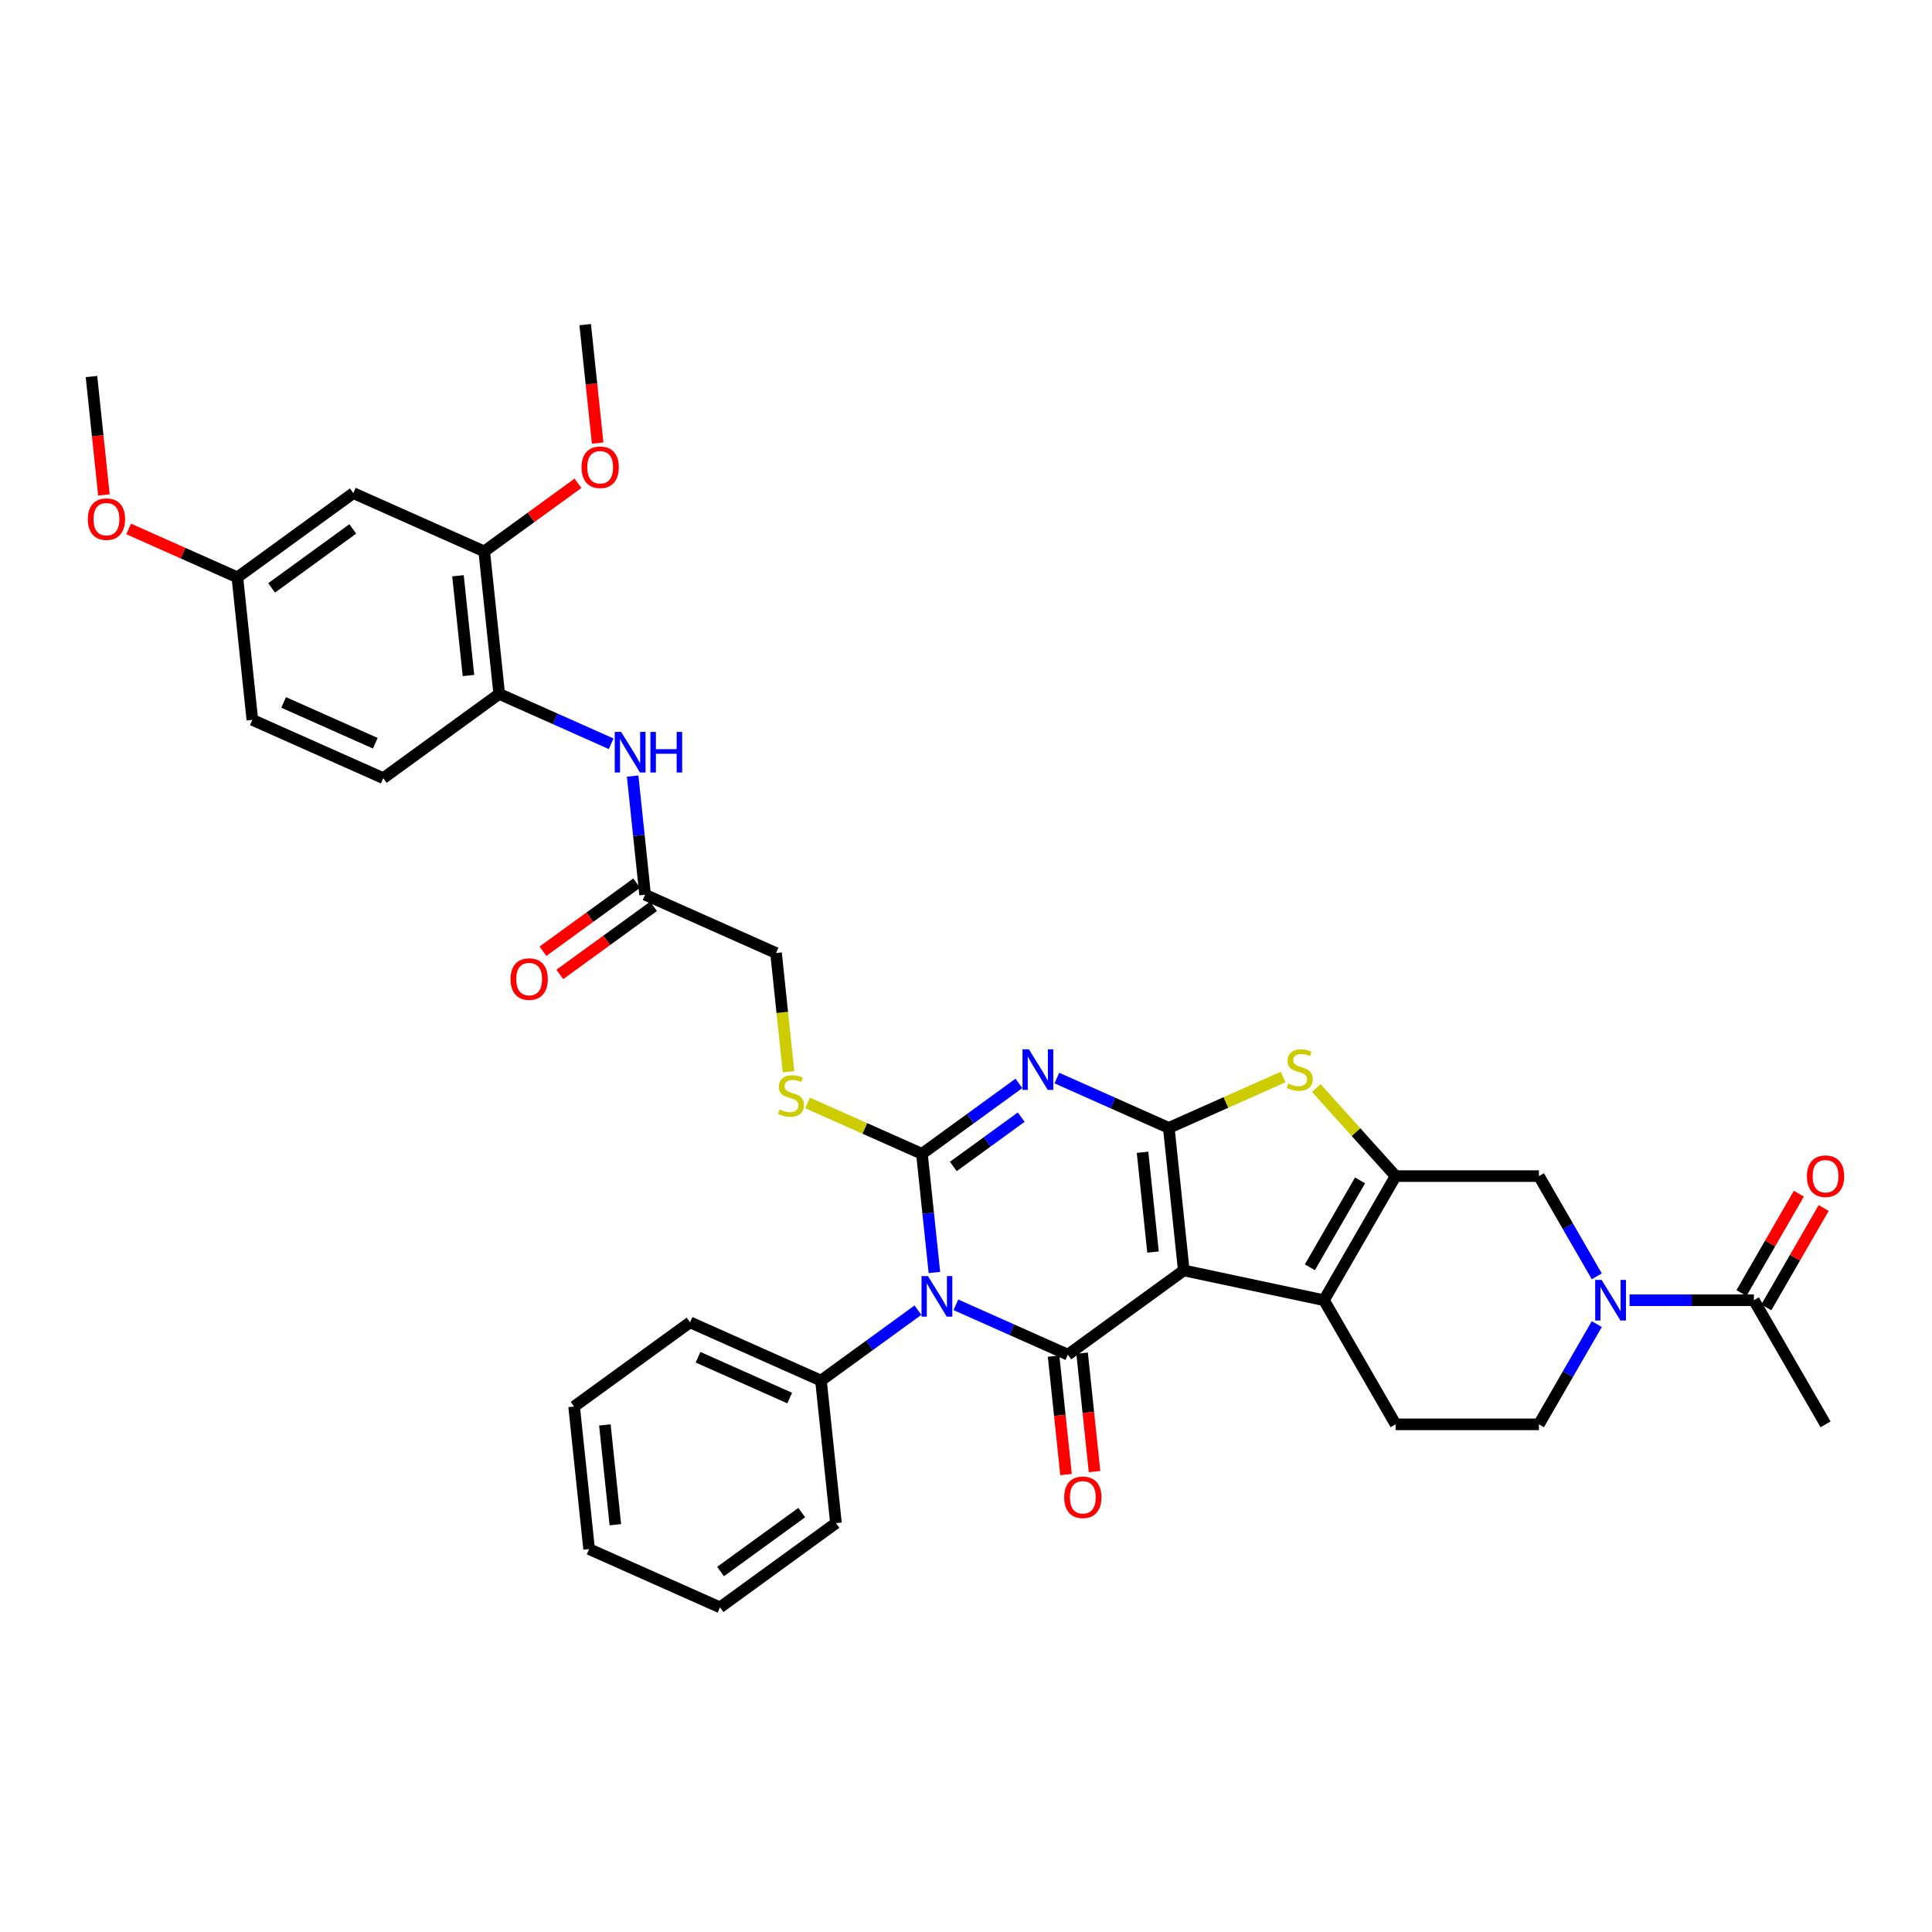 <?xml version='1.0' encoding='iso-8859-1'?>
<svg version='1.1' baseProfile='full'
              xmlns='http://www.w3.org/2000/svg'
                      xmlns:rdkit='http://www.rdkit.org/xml'
                      xmlns:xlink='http://www.w3.org/1999/xlink'
                  xml:space='preserve'
width='1000px' height='1000px' viewBox='0 0 1000 1000'>
<!-- END OF HEADER -->
<rect style='opacity:1.0;fill:#FFFFFF;stroke:none' width='1000' height='1000' x='0' y='0'> </rect>
<path class='bond-0' d='M 612.723,657.569 L 604.97,583.798' style='fill:none;fill-rule:evenodd;stroke:#000000;stroke-width:6px;stroke-linecap:butt;stroke-linejoin:miter;stroke-opacity:1' />
<path class='bond-0' d='M 596.806,648.054 L 591.378,596.414' style='fill:none;fill-rule:evenodd;stroke:#000000;stroke-width:6px;stroke-linecap:butt;stroke-linejoin:miter;stroke-opacity:1' />
<path class='bond-4' d='M 612.723,657.569 L 552.712,701.17' style='fill:none;fill-rule:evenodd;stroke:#000000;stroke-width:6px;stroke-linecap:butt;stroke-linejoin:miter;stroke-opacity:1' />
<path class='bond-5' d='M 612.723,657.569 L 685.28,672.991' style='fill:none;fill-rule:evenodd;stroke:#000000;stroke-width:6px;stroke-linecap:butt;stroke-linejoin:miter;stroke-opacity:1' />
<path class='bond-3' d='M 604.97,583.798 L 575.998,570.898' style='fill:none;fill-rule:evenodd;stroke:#000000;stroke-width:6px;stroke-linecap:butt;stroke-linejoin:miter;stroke-opacity:1' />
<path class='bond-3' d='M 575.998,570.898 L 547.026,557.999' style='fill:none;fill-rule:evenodd;stroke:#0000FF;stroke-width:6px;stroke-linecap:butt;stroke-linejoin:miter;stroke-opacity:1' />
<path class='bond-7' d='M 604.97,583.798 L 634.557,570.624' style='fill:none;fill-rule:evenodd;stroke:#000000;stroke-width:6px;stroke-linecap:butt;stroke-linejoin:miter;stroke-opacity:1' />
<path class='bond-7' d='M 634.557,570.624 L 664.145,557.451' style='fill:none;fill-rule:evenodd;stroke:#CCCC00;stroke-width:6px;stroke-linecap:butt;stroke-linejoin:miter;stroke-opacity:1' />
<path class='bond-1' d='M 494.769,675.371 L 523.74,688.271' style='fill:none;fill-rule:evenodd;stroke:#0000FF;stroke-width:6px;stroke-linecap:butt;stroke-linejoin:miter;stroke-opacity:1' />
<path class='bond-1' d='M 523.74,688.271 L 552.712,701.17' style='fill:none;fill-rule:evenodd;stroke:#000000;stroke-width:6px;stroke-linecap:butt;stroke-linejoin:miter;stroke-opacity:1' />
<path class='bond-2' d='M 483.649,658.641 L 480.421,627.934' style='fill:none;fill-rule:evenodd;stroke:#0000FF;stroke-width:6px;stroke-linecap:butt;stroke-linejoin:miter;stroke-opacity:1' />
<path class='bond-2' d='M 480.421,627.934 L 477.194,597.227' style='fill:none;fill-rule:evenodd;stroke:#000000;stroke-width:6px;stroke-linecap:butt;stroke-linejoin:miter;stroke-opacity:1' />
<path class='bond-16' d='M 475.126,678.134 L 450.031,696.367' style='fill:none;fill-rule:evenodd;stroke:#0000FF;stroke-width:6px;stroke-linecap:butt;stroke-linejoin:miter;stroke-opacity:1' />
<path class='bond-16' d='M 450.031,696.367 L 424.936,714.599' style='fill:none;fill-rule:evenodd;stroke:#000000;stroke-width:6px;stroke-linecap:butt;stroke-linejoin:miter;stroke-opacity:1' />
<path class='bond-10' d='M 477.194,597.227 L 447.606,584.054' style='fill:none;fill-rule:evenodd;stroke:#000000;stroke-width:6px;stroke-linecap:butt;stroke-linejoin:miter;stroke-opacity:1' />
<path class='bond-10' d='M 447.606,584.054 L 418.019,570.881' style='fill:none;fill-rule:evenodd;stroke:#CCCC00;stroke-width:6px;stroke-linecap:butt;stroke-linejoin:miter;stroke-opacity:1' />
<path class='bond-38' d='M 477.194,597.227 L 502.289,578.995' style='fill:none;fill-rule:evenodd;stroke:#000000;stroke-width:6px;stroke-linecap:butt;stroke-linejoin:miter;stroke-opacity:1' />
<path class='bond-38' d='M 502.289,578.995 L 527.384,560.762' style='fill:none;fill-rule:evenodd;stroke:#0000FF;stroke-width:6px;stroke-linecap:butt;stroke-linejoin:miter;stroke-opacity:1' />
<path class='bond-38' d='M 493.442,603.76 L 511.009,590.997' style='fill:none;fill-rule:evenodd;stroke:#000000;stroke-width:6px;stroke-linecap:butt;stroke-linejoin:miter;stroke-opacity:1' />
<path class='bond-38' d='M 511.009,590.997 L 528.575,578.234' style='fill:none;fill-rule:evenodd;stroke:#0000FF;stroke-width:6px;stroke-linecap:butt;stroke-linejoin:miter;stroke-opacity:1' />
<path class='bond-18' d='M 545.335,701.945 L 548.556,732.592' style='fill:none;fill-rule:evenodd;stroke:#000000;stroke-width:6px;stroke-linecap:butt;stroke-linejoin:miter;stroke-opacity:1' />
<path class='bond-18' d='M 548.556,732.592 L 551.777,763.24' style='fill:none;fill-rule:evenodd;stroke:#FF0000;stroke-width:6px;stroke-linecap:butt;stroke-linejoin:miter;stroke-opacity:1' />
<path class='bond-18' d='M 560.089,700.394 L 563.31,731.042' style='fill:none;fill-rule:evenodd;stroke:#000000;stroke-width:6px;stroke-linecap:butt;stroke-linejoin:miter;stroke-opacity:1' />
<path class='bond-18' d='M 563.31,731.042 L 566.532,761.689' style='fill:none;fill-rule:evenodd;stroke:#FF0000;stroke-width:6px;stroke-linecap:butt;stroke-linejoin:miter;stroke-opacity:1' />
<path class='bond-6' d='M 685.28,672.991 L 722.369,608.752' style='fill:none;fill-rule:evenodd;stroke:#000000;stroke-width:6px;stroke-linecap:butt;stroke-linejoin:miter;stroke-opacity:1' />
<path class='bond-6' d='M 677.995,655.938 L 703.958,610.97' style='fill:none;fill-rule:evenodd;stroke:#000000;stroke-width:6px;stroke-linecap:butt;stroke-linejoin:miter;stroke-opacity:1' />
<path class='bond-13' d='M 685.28,672.991 L 722.369,737.231' style='fill:none;fill-rule:evenodd;stroke:#000000;stroke-width:6px;stroke-linecap:butt;stroke-linejoin:miter;stroke-opacity:1' />
<path class='bond-9' d='M 722.369,608.752 L 796.547,608.752' style='fill:none;fill-rule:evenodd;stroke:#000000;stroke-width:6px;stroke-linecap:butt;stroke-linejoin:miter;stroke-opacity:1' />
<path class='bond-37' d='M 722.369,608.752 L 701.847,585.959' style='fill:none;fill-rule:evenodd;stroke:#000000;stroke-width:6px;stroke-linecap:butt;stroke-linejoin:miter;stroke-opacity:1' />
<path class='bond-37' d='M 701.847,585.959 L 681.324,563.167' style='fill:none;fill-rule:evenodd;stroke:#CCCC00;stroke-width:6px;stroke-linecap:butt;stroke-linejoin:miter;stroke-opacity:1' />
<path class='bond-8' d='M 826.501,685.349 L 811.524,711.29' style='fill:none;fill-rule:evenodd;stroke:#0000FF;stroke-width:6px;stroke-linecap:butt;stroke-linejoin:miter;stroke-opacity:1' />
<path class='bond-8' d='M 811.524,711.29 L 796.547,737.231' style='fill:none;fill-rule:evenodd;stroke:#000000;stroke-width:6px;stroke-linecap:butt;stroke-linejoin:miter;stroke-opacity:1' />
<path class='bond-11' d='M 843.457,672.991 L 875.635,672.991' style='fill:none;fill-rule:evenodd;stroke:#0000FF;stroke-width:6px;stroke-linecap:butt;stroke-linejoin:miter;stroke-opacity:1' />
<path class='bond-11' d='M 875.635,672.991 L 907.813,672.991' style='fill:none;fill-rule:evenodd;stroke:#000000;stroke-width:6px;stroke-linecap:butt;stroke-linejoin:miter;stroke-opacity:1' />
<path class='bond-39' d='M 826.501,660.633 L 811.524,634.693' style='fill:none;fill-rule:evenodd;stroke:#0000FF;stroke-width:6px;stroke-linecap:butt;stroke-linejoin:miter;stroke-opacity:1' />
<path class='bond-39' d='M 811.524,634.693 L 796.547,608.752' style='fill:none;fill-rule:evenodd;stroke:#000000;stroke-width:6px;stroke-linecap:butt;stroke-linejoin:miter;stroke-opacity:1' />
<path class='bond-24' d='M 408.133,554.728 L 404.904,524.007' style='fill:none;fill-rule:evenodd;stroke:#CCCC00;stroke-width:6px;stroke-linecap:butt;stroke-linejoin:miter;stroke-opacity:1' />
<path class='bond-24' d='M 404.904,524.007 L 401.675,493.285' style='fill:none;fill-rule:evenodd;stroke:#000000;stroke-width:6px;stroke-linecap:butt;stroke-linejoin:miter;stroke-opacity:1' />
<path class='bond-21' d='M 914.237,676.7 L 929.086,650.982' style='fill:none;fill-rule:evenodd;stroke:#000000;stroke-width:6px;stroke-linecap:butt;stroke-linejoin:miter;stroke-opacity:1' />
<path class='bond-21' d='M 929.086,650.982 L 943.934,625.264' style='fill:none;fill-rule:evenodd;stroke:#FF0000;stroke-width:6px;stroke-linecap:butt;stroke-linejoin:miter;stroke-opacity:1' />
<path class='bond-21' d='M 901.389,669.283 L 916.238,643.564' style='fill:none;fill-rule:evenodd;stroke:#000000;stroke-width:6px;stroke-linecap:butt;stroke-linejoin:miter;stroke-opacity:1' />
<path class='bond-21' d='M 916.238,643.564 L 931.086,617.846' style='fill:none;fill-rule:evenodd;stroke:#FF0000;stroke-width:6px;stroke-linecap:butt;stroke-linejoin:miter;stroke-opacity:1' />
<path class='bond-29' d='M 907.813,672.991 L 944.902,737.231' style='fill:none;fill-rule:evenodd;stroke:#000000;stroke-width:6px;stroke-linecap:butt;stroke-linejoin:miter;stroke-opacity:1' />
<path class='bond-12' d='M 327.456,401.701 L 330.683,432.408' style='fill:none;fill-rule:evenodd;stroke:#0000FF;stroke-width:6px;stroke-linecap:butt;stroke-linejoin:miter;stroke-opacity:1' />
<path class='bond-12' d='M 330.683,432.408 L 333.91,463.114' style='fill:none;fill-rule:evenodd;stroke:#000000;stroke-width:6px;stroke-linecap:butt;stroke-linejoin:miter;stroke-opacity:1' />
<path class='bond-14' d='M 316.336,384.97 L 287.364,372.071' style='fill:none;fill-rule:evenodd;stroke:#0000FF;stroke-width:6px;stroke-linecap:butt;stroke-linejoin:miter;stroke-opacity:1' />
<path class='bond-14' d='M 287.364,372.071 L 258.392,359.172' style='fill:none;fill-rule:evenodd;stroke:#000000;stroke-width:6px;stroke-linecap:butt;stroke-linejoin:miter;stroke-opacity:1' />
<path class='bond-20' d='M 722.369,737.231 L 796.547,737.231' style='fill:none;fill-rule:evenodd;stroke:#000000;stroke-width:6px;stroke-linecap:butt;stroke-linejoin:miter;stroke-opacity:1' />
<path class='bond-15' d='M 258.392,359.172 L 250.638,285.401' style='fill:none;fill-rule:evenodd;stroke:#000000;stroke-width:6px;stroke-linecap:butt;stroke-linejoin:miter;stroke-opacity:1' />
<path class='bond-15' d='M 242.475,349.657 L 237.047,298.017' style='fill:none;fill-rule:evenodd;stroke:#000000;stroke-width:6px;stroke-linecap:butt;stroke-linejoin:miter;stroke-opacity:1' />
<path class='bond-23' d='M 258.392,359.172 L 198.381,402.773' style='fill:none;fill-rule:evenodd;stroke:#000000;stroke-width:6px;stroke-linecap:butt;stroke-linejoin:miter;stroke-opacity:1' />
<path class='bond-19' d='M 250.638,285.401 L 182.874,255.23' style='fill:none;fill-rule:evenodd;stroke:#000000;stroke-width:6px;stroke-linecap:butt;stroke-linejoin:miter;stroke-opacity:1' />
<path class='bond-27' d='M 250.638,285.401 L 274.895,267.777' style='fill:none;fill-rule:evenodd;stroke:#000000;stroke-width:6px;stroke-linecap:butt;stroke-linejoin:miter;stroke-opacity:1' />
<path class='bond-27' d='M 274.895,267.777 L 299.152,250.153' style='fill:none;fill-rule:evenodd;stroke:#FF0000;stroke-width:6px;stroke-linecap:butt;stroke-linejoin:miter;stroke-opacity:1' />
<path class='bond-30' d='M 424.936,714.599 L 357.172,684.429' style='fill:none;fill-rule:evenodd;stroke:#000000;stroke-width:6px;stroke-linecap:butt;stroke-linejoin:miter;stroke-opacity:1' />
<path class='bond-30' d='M 408.737,723.627 L 361.302,702.507' style='fill:none;fill-rule:evenodd;stroke:#000000;stroke-width:6px;stroke-linecap:butt;stroke-linejoin:miter;stroke-opacity:1' />
<path class='bond-31' d='M 424.936,714.599 L 432.69,788.371' style='fill:none;fill-rule:evenodd;stroke:#000000;stroke-width:6px;stroke-linecap:butt;stroke-linejoin:miter;stroke-opacity:1' />
<path class='bond-17' d='M 333.91,463.114 L 401.675,493.285' style='fill:none;fill-rule:evenodd;stroke:#000000;stroke-width:6px;stroke-linecap:butt;stroke-linejoin:miter;stroke-opacity:1' />
<path class='bond-22' d='M 329.55,457.113 L 305.294,474.737' style='fill:none;fill-rule:evenodd;stroke:#000000;stroke-width:6px;stroke-linecap:butt;stroke-linejoin:miter;stroke-opacity:1' />
<path class='bond-22' d='M 305.294,474.737 L 281.037,492.36' style='fill:none;fill-rule:evenodd;stroke:#FF0000;stroke-width:6px;stroke-linecap:butt;stroke-linejoin:miter;stroke-opacity:1' />
<path class='bond-22' d='M 338.271,469.115 L 314.014,486.739' style='fill:none;fill-rule:evenodd;stroke:#000000;stroke-width:6px;stroke-linecap:butt;stroke-linejoin:miter;stroke-opacity:1' />
<path class='bond-22' d='M 314.014,486.739 L 289.757,504.363' style='fill:none;fill-rule:evenodd;stroke:#FF0000;stroke-width:6px;stroke-linecap:butt;stroke-linejoin:miter;stroke-opacity:1' />
<path class='bond-41' d='M 182.874,255.23 L 122.862,298.83' style='fill:none;fill-rule:evenodd;stroke:#000000;stroke-width:6px;stroke-linecap:butt;stroke-linejoin:miter;stroke-opacity:1' />
<path class='bond-41' d='M 182.592,273.772 L 140.584,304.293' style='fill:none;fill-rule:evenodd;stroke:#000000;stroke-width:6px;stroke-linecap:butt;stroke-linejoin:miter;stroke-opacity:1' />
<path class='bond-26' d='M 198.381,402.773 L 130.616,372.602' style='fill:none;fill-rule:evenodd;stroke:#000000;stroke-width:6px;stroke-linecap:butt;stroke-linejoin:miter;stroke-opacity:1' />
<path class='bond-26' d='M 194.25,384.694 L 146.815,363.574' style='fill:none;fill-rule:evenodd;stroke:#000000;stroke-width:6px;stroke-linecap:butt;stroke-linejoin:miter;stroke-opacity:1' />
<path class='bond-25' d='M 122.862,298.83 L 130.616,372.602' style='fill:none;fill-rule:evenodd;stroke:#000000;stroke-width:6px;stroke-linecap:butt;stroke-linejoin:miter;stroke-opacity:1' />
<path class='bond-28' d='M 122.862,298.83 L 94.729,286.304' style='fill:none;fill-rule:evenodd;stroke:#000000;stroke-width:6px;stroke-linecap:butt;stroke-linejoin:miter;stroke-opacity:1' />
<path class='bond-28' d='M 94.729,286.304 L 66.595,273.779' style='fill:none;fill-rule:evenodd;stroke:#FF0000;stroke-width:6px;stroke-linecap:butt;stroke-linejoin:miter;stroke-opacity:1' />
<path class='bond-32' d='M 309.338,229.323 L 306.117,198.676' style='fill:none;fill-rule:evenodd;stroke:#FF0000;stroke-width:6px;stroke-linecap:butt;stroke-linejoin:miter;stroke-opacity:1' />
<path class='bond-32' d='M 306.117,198.676 L 302.896,168.029' style='fill:none;fill-rule:evenodd;stroke:#000000;stroke-width:6px;stroke-linecap:butt;stroke-linejoin:miter;stroke-opacity:1' />
<path class='bond-33' d='M 53.786,256.183 L 50.565,225.535' style='fill:none;fill-rule:evenodd;stroke:#FF0000;stroke-width:6px;stroke-linecap:butt;stroke-linejoin:miter;stroke-opacity:1' />
<path class='bond-33' d='M 50.565,225.535 L 47.344,194.888' style='fill:none;fill-rule:evenodd;stroke:#000000;stroke-width:6px;stroke-linecap:butt;stroke-linejoin:miter;stroke-opacity:1' />
<path class='bond-35' d='M 357.172,684.429 L 297.16,728.029' style='fill:none;fill-rule:evenodd;stroke:#000000;stroke-width:6px;stroke-linecap:butt;stroke-linejoin:miter;stroke-opacity:1' />
<path class='bond-34' d='M 432.69,788.371 L 372.679,831.971' style='fill:none;fill-rule:evenodd;stroke:#000000;stroke-width:6px;stroke-linecap:butt;stroke-linejoin:miter;stroke-opacity:1' />
<path class='bond-34' d='M 414.968,782.909 L 372.96,813.429' style='fill:none;fill-rule:evenodd;stroke:#000000;stroke-width:6px;stroke-linecap:butt;stroke-linejoin:miter;stroke-opacity:1' />
<path class='bond-36' d='M 372.679,831.971 L 304.914,801.801' style='fill:none;fill-rule:evenodd;stroke:#000000;stroke-width:6px;stroke-linecap:butt;stroke-linejoin:miter;stroke-opacity:1' />
<path class='bond-40' d='M 297.16,728.029 L 304.914,801.801' style='fill:none;fill-rule:evenodd;stroke:#000000;stroke-width:6px;stroke-linecap:butt;stroke-linejoin:miter;stroke-opacity:1' />
<path class='bond-40' d='M 313.078,737.544 L 318.505,789.184' style='fill:none;fill-rule:evenodd;stroke:#000000;stroke-width:6px;stroke-linecap:butt;stroke-linejoin:miter;stroke-opacity:1' />
<path  class='atom-2' d='M 480.304 660.495
L 487.188 671.622
Q 487.87 672.72, 488.968 674.708
Q 490.066 676.696, 490.125 676.814
L 490.125 660.495
L 492.914 660.495
L 492.914 681.502
L 490.036 681.502
L 482.648 669.337
Q 481.787 667.913, 480.868 666.281
Q 479.977 664.649, 479.71 664.145
L 479.71 681.502
L 476.981 681.502
L 476.981 660.495
L 480.304 660.495
' fill='#0000FF'/>
<path  class='atom-4' d='M 532.561 543.123
L 539.445 554.25
Q 540.127 555.348, 541.225 557.336
Q 542.323 559.324, 542.382 559.442
L 542.382 543.123
L 545.171 543.123
L 545.171 564.13
L 542.293 564.13
L 534.905 551.965
Q 534.045 550.541, 533.125 548.909
Q 532.235 547.277, 531.968 546.773
L 531.968 564.13
L 529.238 564.13
L 529.238 543.123
L 532.561 543.123
' fill='#0000FF'/>
<path  class='atom-8' d='M 666.8 560.837
Q 667.038 560.926, 668.017 561.341
Q 668.996 561.757, 670.064 562.024
Q 671.162 562.261, 672.23 562.261
Q 674.218 562.261, 675.375 561.312
Q 676.532 560.332, 676.532 558.641
Q 676.532 557.484, 675.939 556.772
Q 675.375 556.06, 674.485 555.674
Q 673.595 555.288, 672.111 554.843
Q 670.242 554.28, 669.114 553.745
Q 668.017 553.211, 667.216 552.084
Q 666.444 550.956, 666.444 549.057
Q 666.444 546.417, 668.224 544.785
Q 670.034 543.153, 673.595 543.153
Q 676.028 543.153, 678.787 544.31
L 678.105 546.595
Q 675.583 545.556, 673.684 545.556
Q 671.637 545.556, 670.509 546.417
Q 669.382 547.247, 669.411 548.701
Q 669.411 549.829, 669.975 550.511
Q 670.568 551.194, 671.399 551.579
Q 672.26 551.965, 673.684 552.41
Q 675.583 553.004, 676.71 553.597
Q 677.838 554.191, 678.639 555.407
Q 679.47 556.594, 679.47 558.641
Q 679.47 561.549, 677.511 563.122
Q 675.583 564.664, 672.349 564.664
Q 670.479 564.664, 669.055 564.249
Q 667.661 563.863, 665.999 563.181
L 666.8 560.837
' fill='#CCCC00'/>
<path  class='atom-9' d='M 828.992 662.488
L 835.876 673.615
Q 836.558 674.712, 837.656 676.7
Q 838.754 678.688, 838.813 678.807
L 838.813 662.488
L 841.602 662.488
L 841.602 683.495
L 838.724 683.495
L 831.336 671.33
Q 830.476 669.906, 829.556 668.274
Q 828.666 666.642, 828.399 666.137
L 828.399 683.495
L 825.669 683.495
L 825.669 662.488
L 828.992 662.488
' fill='#0000FF'/>
<path  class='atom-11' d='M 403.495 574.267
Q 403.732 574.356, 404.711 574.771
Q 405.69 575.186, 406.759 575.453
Q 407.856 575.691, 408.925 575.691
Q 410.912 575.691, 412.07 574.741
Q 413.227 573.762, 413.227 572.071
Q 413.227 570.914, 412.633 570.202
Q 412.07 569.49, 411.18 569.104
Q 410.289 568.718, 408.806 568.273
Q 406.937 567.709, 405.809 567.175
Q 404.711 566.641, 403.91 565.514
Q 403.139 564.386, 403.139 562.487
Q 403.139 559.846, 404.919 558.215
Q 406.729 556.583, 410.289 556.583
Q 412.722 556.583, 415.482 557.74
L 414.799 560.024
Q 412.277 558.986, 410.378 558.986
Q 408.331 558.986, 407.204 559.846
Q 406.076 560.677, 406.106 562.131
Q 406.106 563.259, 406.67 563.941
Q 407.263 564.624, 408.094 565.009
Q 408.954 565.395, 410.378 565.84
Q 412.277 566.433, 413.405 567.027
Q 414.532 567.62, 415.333 568.837
Q 416.164 570.024, 416.164 572.071
Q 416.164 574.979, 414.206 576.551
Q 412.277 578.094, 409.043 578.094
Q 407.174 578.094, 405.75 577.679
Q 404.355 577.293, 402.694 576.611
L 403.495 574.267
' fill='#CCCC00'/>
<path  class='atom-13' d='M 321.513 378.839
L 328.397 389.966
Q 329.079 391.064, 330.177 393.052
Q 331.275 395.04, 331.334 395.158
L 331.334 378.839
L 334.123 378.839
L 334.123 399.846
L 331.245 399.846
L 323.857 387.681
Q 322.997 386.257, 322.077 384.625
Q 321.187 382.993, 320.92 382.489
L 320.92 399.846
L 318.19 399.846
L 318.19 378.839
L 321.513 378.839
' fill='#0000FF'/>
<path  class='atom-13' d='M 336.646 378.839
L 339.494 378.839
L 339.494 387.77
L 350.235 387.77
L 350.235 378.839
L 353.083 378.839
L 353.083 399.846
L 350.235 399.846
L 350.235 390.144
L 339.494 390.144
L 339.494 399.846
L 336.646 399.846
L 336.646 378.839
' fill='#0000FF'/>
<path  class='atom-19' d='M 550.823 775
Q 550.823 769.956, 553.315 767.138
Q 555.808 764.319, 560.466 764.319
Q 565.124 764.319, 567.617 767.138
Q 570.109 769.956, 570.109 775
Q 570.109 780.104, 567.587 783.012
Q 565.065 785.89, 560.466 785.89
Q 555.837 785.89, 553.315 783.012
Q 550.823 780.133, 550.823 775
M 560.466 783.516
Q 563.67 783.516, 565.391 781.38
Q 567.142 779.214, 567.142 775
Q 567.142 770.876, 565.391 768.799
Q 563.67 766.692, 560.466 766.692
Q 557.261 766.692, 555.511 768.769
Q 553.79 770.846, 553.79 775
Q 553.79 779.243, 555.511 781.38
Q 557.261 783.516, 560.466 783.516
' fill='#FF0000'/>
<path  class='atom-22' d='M 935.259 608.811
Q 935.259 603.767, 937.752 600.948
Q 940.244 598.129, 944.902 598.129
Q 949.561 598.129, 952.053 600.948
Q 954.545 603.767, 954.545 608.811
Q 954.545 613.914, 952.023 616.822
Q 949.501 619.7, 944.902 619.7
Q 940.274 619.7, 937.752 616.822
Q 935.259 613.944, 935.259 608.811
M 944.902 617.327
Q 948.107 617.327, 949.828 615.19
Q 951.578 613.024, 951.578 608.811
Q 951.578 604.687, 949.828 602.61
Q 948.107 600.503, 944.902 600.503
Q 941.698 600.503, 939.947 602.58
Q 938.226 604.657, 938.226 608.811
Q 938.226 613.054, 939.947 615.19
Q 941.698 617.327, 944.902 617.327
' fill='#FF0000'/>
<path  class='atom-23' d='M 264.256 506.774
Q 264.256 501.73, 266.749 498.911
Q 269.241 496.093, 273.899 496.093
Q 278.558 496.093, 281.05 498.911
Q 283.542 501.73, 283.542 506.774
Q 283.542 511.878, 281.02 514.785
Q 278.498 517.664, 273.899 517.664
Q 269.271 517.664, 266.749 514.785
Q 264.256 511.907, 264.256 506.774
M 273.899 515.29
Q 277.104 515.29, 278.825 513.154
Q 280.575 510.988, 280.575 506.774
Q 280.575 502.65, 278.825 500.573
Q 277.104 498.466, 273.899 498.466
Q 270.695 498.466, 268.944 500.543
Q 267.223 502.62, 267.223 506.774
Q 267.223 511.017, 268.944 513.154
Q 270.695 515.29, 273.899 515.29
' fill='#FF0000'/>
<path  class='atom-28' d='M 301.006 241.859
Q 301.006 236.815, 303.499 233.996
Q 305.991 231.178, 310.649 231.178
Q 315.308 231.178, 317.8 233.996
Q 320.293 236.815, 320.293 241.859
Q 320.293 246.963, 317.77 249.871
Q 315.248 252.749, 310.649 252.749
Q 306.021 252.749, 303.499 249.871
Q 301.006 246.992, 301.006 241.859
M 310.649 250.375
Q 313.854 250.375, 315.575 248.239
Q 317.325 246.073, 317.325 241.859
Q 317.325 237.735, 315.575 235.658
Q 313.854 233.551, 310.649 233.551
Q 307.445 233.551, 305.694 235.628
Q 303.973 237.705, 303.973 241.859
Q 303.973 246.102, 305.694 248.239
Q 307.445 250.375, 310.649 250.375
' fill='#FF0000'/>
<path  class='atom-29' d='M 45.455 268.719
Q 45.455 263.675, 47.947 260.856
Q 50.439 258.037, 55.098 258.037
Q 59.756 258.037, 62.248 260.856
Q 64.741 263.675, 64.741 268.719
Q 64.741 273.822, 62.219 276.73
Q 59.697 279.608, 55.098 279.608
Q 50.469 279.608, 47.947 276.73
Q 45.455 273.852, 45.455 268.719
M 55.098 277.235
Q 58.302 277.235, 60.023 275.098
Q 61.774 272.932, 61.774 268.719
Q 61.774 264.595, 60.023 262.518
Q 58.302 260.411, 55.098 260.411
Q 51.893 260.411, 50.143 262.488
Q 48.422 264.565, 48.422 268.719
Q 48.422 272.962, 50.143 275.098
Q 51.893 277.235, 55.098 277.235
' fill='#FF0000'/>
</svg>
